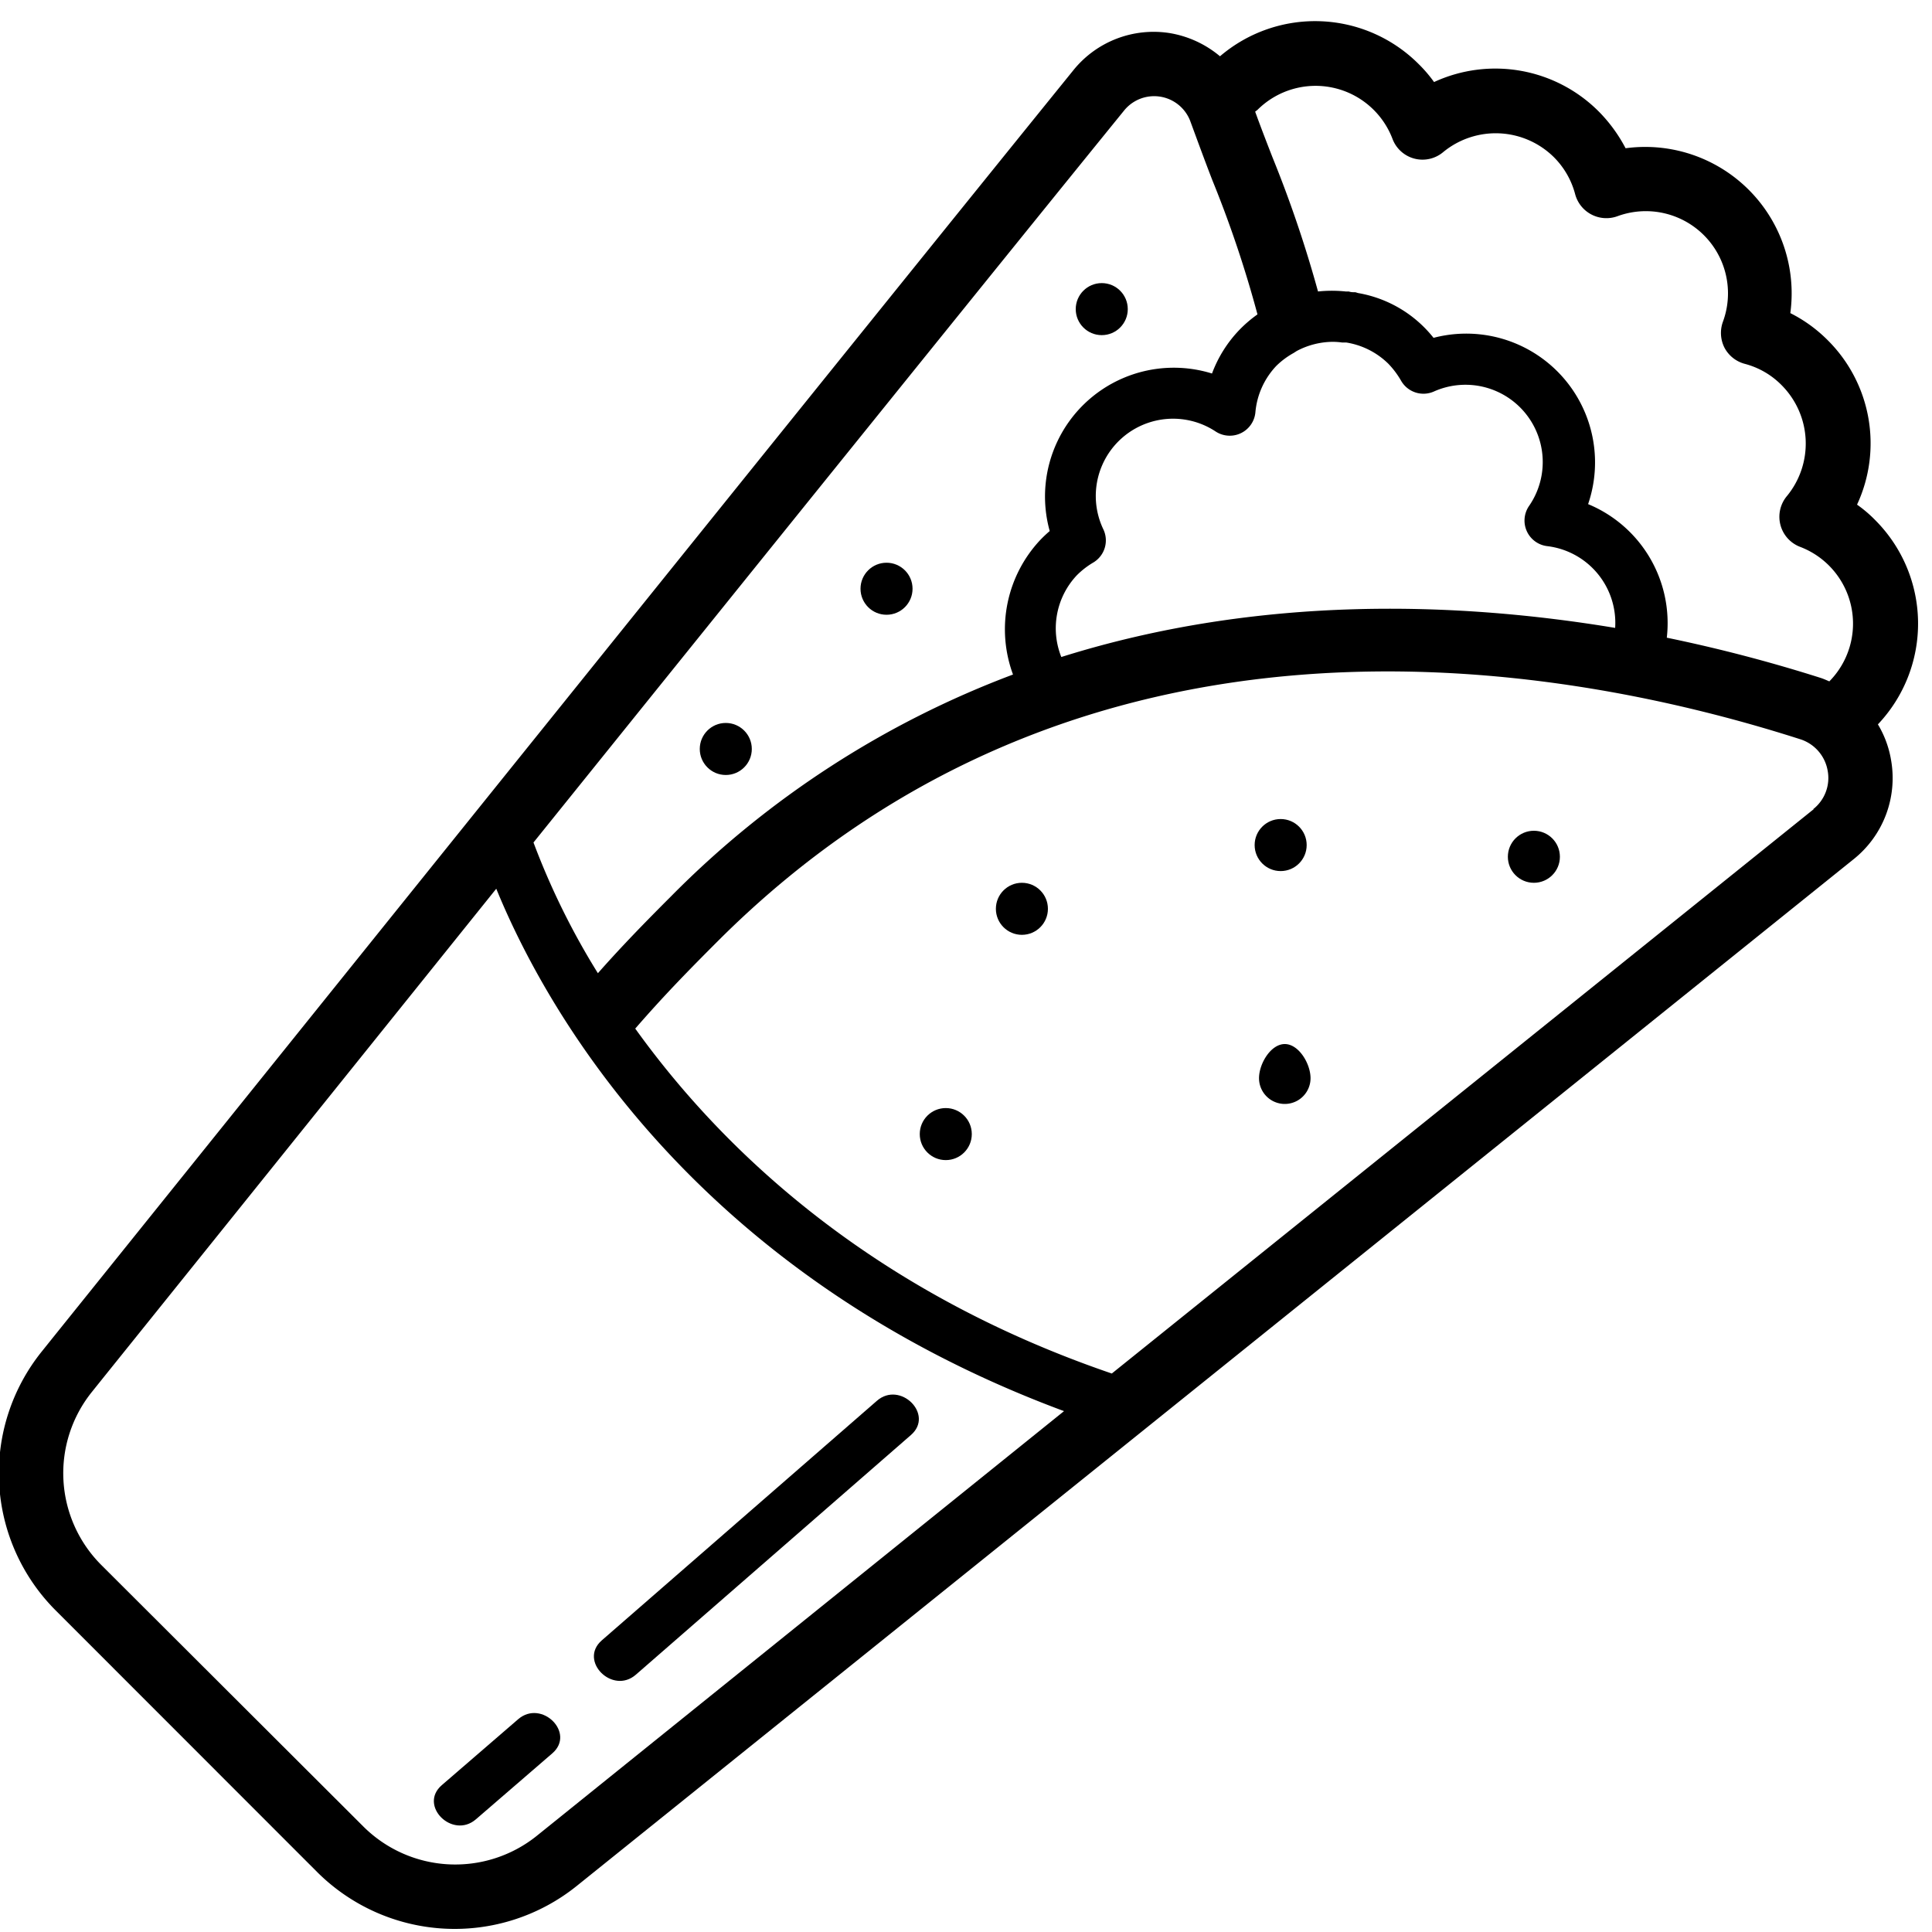 <svg id="Vrstva_1" data-name="Vrstva 1" xmlns="http://www.w3.org/2000/svg" viewBox="0 0 150 150"><defs><style>.cls-1{fill:#000000;}</style></defs><title>icon</title><path class="cls-1" d="M145.8,56.24a11.37,11.37,0,0,0-.21-15.86,10,10,0,0,0-1.41-1.2,11.29,11.29,0,0,0-2.3-12.79A11.17,11.17,0,0,0,139,24.31a11.37,11.37,0,0,0-12.79-12.8,11.88,11.88,0,0,0-2.07-2.84,11.34,11.34,0,0,0-12.8-2.3,10.68,10.68,0,0,0-1.2-1.4,11.36,11.36,0,0,0-15.42-.6,8.15,8.15,0,0,0-3.9-1.8,8,8,0,0,0-7.49,2.89C67.22,25.35,23.05,80.29,4.19,103.75l-.93,1.16a15.07,15.07,0,0,0,1.09,20.15l20.27,20.28a15.12,15.12,0,0,0,20.15,1.09L143.9,66.72A8.06,8.06,0,0,0,146.82,59,7.92,7.92,0,0,0,145.8,56.24ZM87.26,8.6a3,3,0,0,1,5.14.77C93,11,93.56,12.53,94.13,14a88.13,88.13,0,0,1,3.5,10.41,9.93,9.93,0,0,0-1.44,1.24A9.82,9.82,0,0,0,94.1,29,10,10,0,0,0,81.5,41.23a10,10,0,0,0-.75.71,10.13,10.13,0,0,0-2.1,10.43A73.75,73.75,0,0,0,52.13,69.56c-2.17,2.17-3.86,3.91-5.71,6a57.37,57.37,0,0,1-5-10.15C59.21,43.32,77.92,20.1,87.26,8.6Zm13.42,18.65a6.06,6.06,0,0,1,2.73-.71h.1a5.31,5.31,0,0,1,.68.05l.32,0a6,6,0,0,1,3.27,1.64,6.71,6.71,0,0,1,1,1.33,2,2,0,0,0,2.54.84,6,6,0,0,1,7.39,8.89,2,2,0,0,0,1.4,3.11,6,6,0,0,1,5.29,6.35c-12.05-2-27.47-2.62-43,2.26a6,6,0,0,1,1.2-6.34,6.33,6.33,0,0,1,1.29-1,2,2,0,0,0,.78-2.56,6,6,0,0,1,8.68-7.63A2,2,0,0,0,97.47,32a6,6,0,0,1,1.62-3.59,6.15,6.15,0,0,1,1.34-1Zm-59,115.28a10.11,10.11,0,0,1-13.48-.73L7.88,121.52a10.07,10.07,0,0,1-.73-13.47l.93-1.16C15.44,97.74,26.64,83.8,38.53,69c3.61,8.84,14.91,29.73,44.08,40.56Zm99.14-79.71-54.5,43.82c-18.91-6.46-30.35-17.52-37-26.78,2.13-2.45,3.89-4.27,6.39-6.77C83.79,45,120.47,51.2,139.82,57.41a3.12,3.12,0,0,1,2.08,2.43A3.08,3.08,0,0,1,140.78,62.82Zm1.27-9.89h0c-.23-.1-.45-.2-.68-.28a118,118,0,0,0-12-3.14,10,10,0,0,0-6.11-10.37A10,10,0,0,0,111.3,26.23a9.53,9.53,0,0,0-5.87-3.48l-.19-.06c-.17,0-.35,0-.52-.06l-.24,0a10.3,10.3,0,0,0-2.15,0,93.77,93.77,0,0,0-3.54-10.43c-.46-1.18-.9-2.32-1.34-3.53l.18-.14a6.39,6.39,0,0,1,10.49,2.27,2.49,2.49,0,0,0,3.94,1,6.42,6.42,0,0,1,8.57.39,6.34,6.34,0,0,1,1.66,2.87,2.51,2.51,0,0,0,3.28,1.73A6.38,6.38,0,0,1,133.76,25a2.54,2.54,0,0,0,.13,2,2.51,2.51,0,0,0,1.58,1.25,6.23,6.23,0,0,1,2.87,1.67,6.42,6.42,0,0,1,.4,8.59,2.5,2.5,0,0,0,1,3.94,6.38,6.38,0,0,1,2.26,10.48Z"/><circle class="cls-1" cx="73.43" cy="88.05" r="2.02"/><circle class="cls-1" cx="79.34" cy="70.56" r="2.02"/><circle class="cls-1" cx="99.43" cy="65.61" r="2.02"/><circle class="cls-1" cx="119.09" cy="66.52" r="2.02"/><path class="cls-1" d="M101.75,83.71a2,2,0,0,1-4,0c0-1.12.91-2.65,2-2.65S101.75,82.59,101.75,83.71Z"/><circle class="cls-1" cx="56.35" cy="58.15" r="2.02"/><circle class="cls-1" cx="68.83" cy="45.71" r="2.02"/><circle class="cls-1" cx="85.54" cy="24" r="2.02"/><path class="cls-1" d="M68.08,108.76l-21.36,18.6c-1.82,1.59.84,4.24,2.65,2.66l21.36-18.61c1.82-1.59-.84-4.23-2.65-2.65Z"/><path class="cls-1" d="M40.23,133.48,34.3,138.6c-1.83,1.58.83,4.22,2.65,2.65l5.93-5.12c1.83-1.58-.83-4.22-2.65-2.65Z"/></svg>